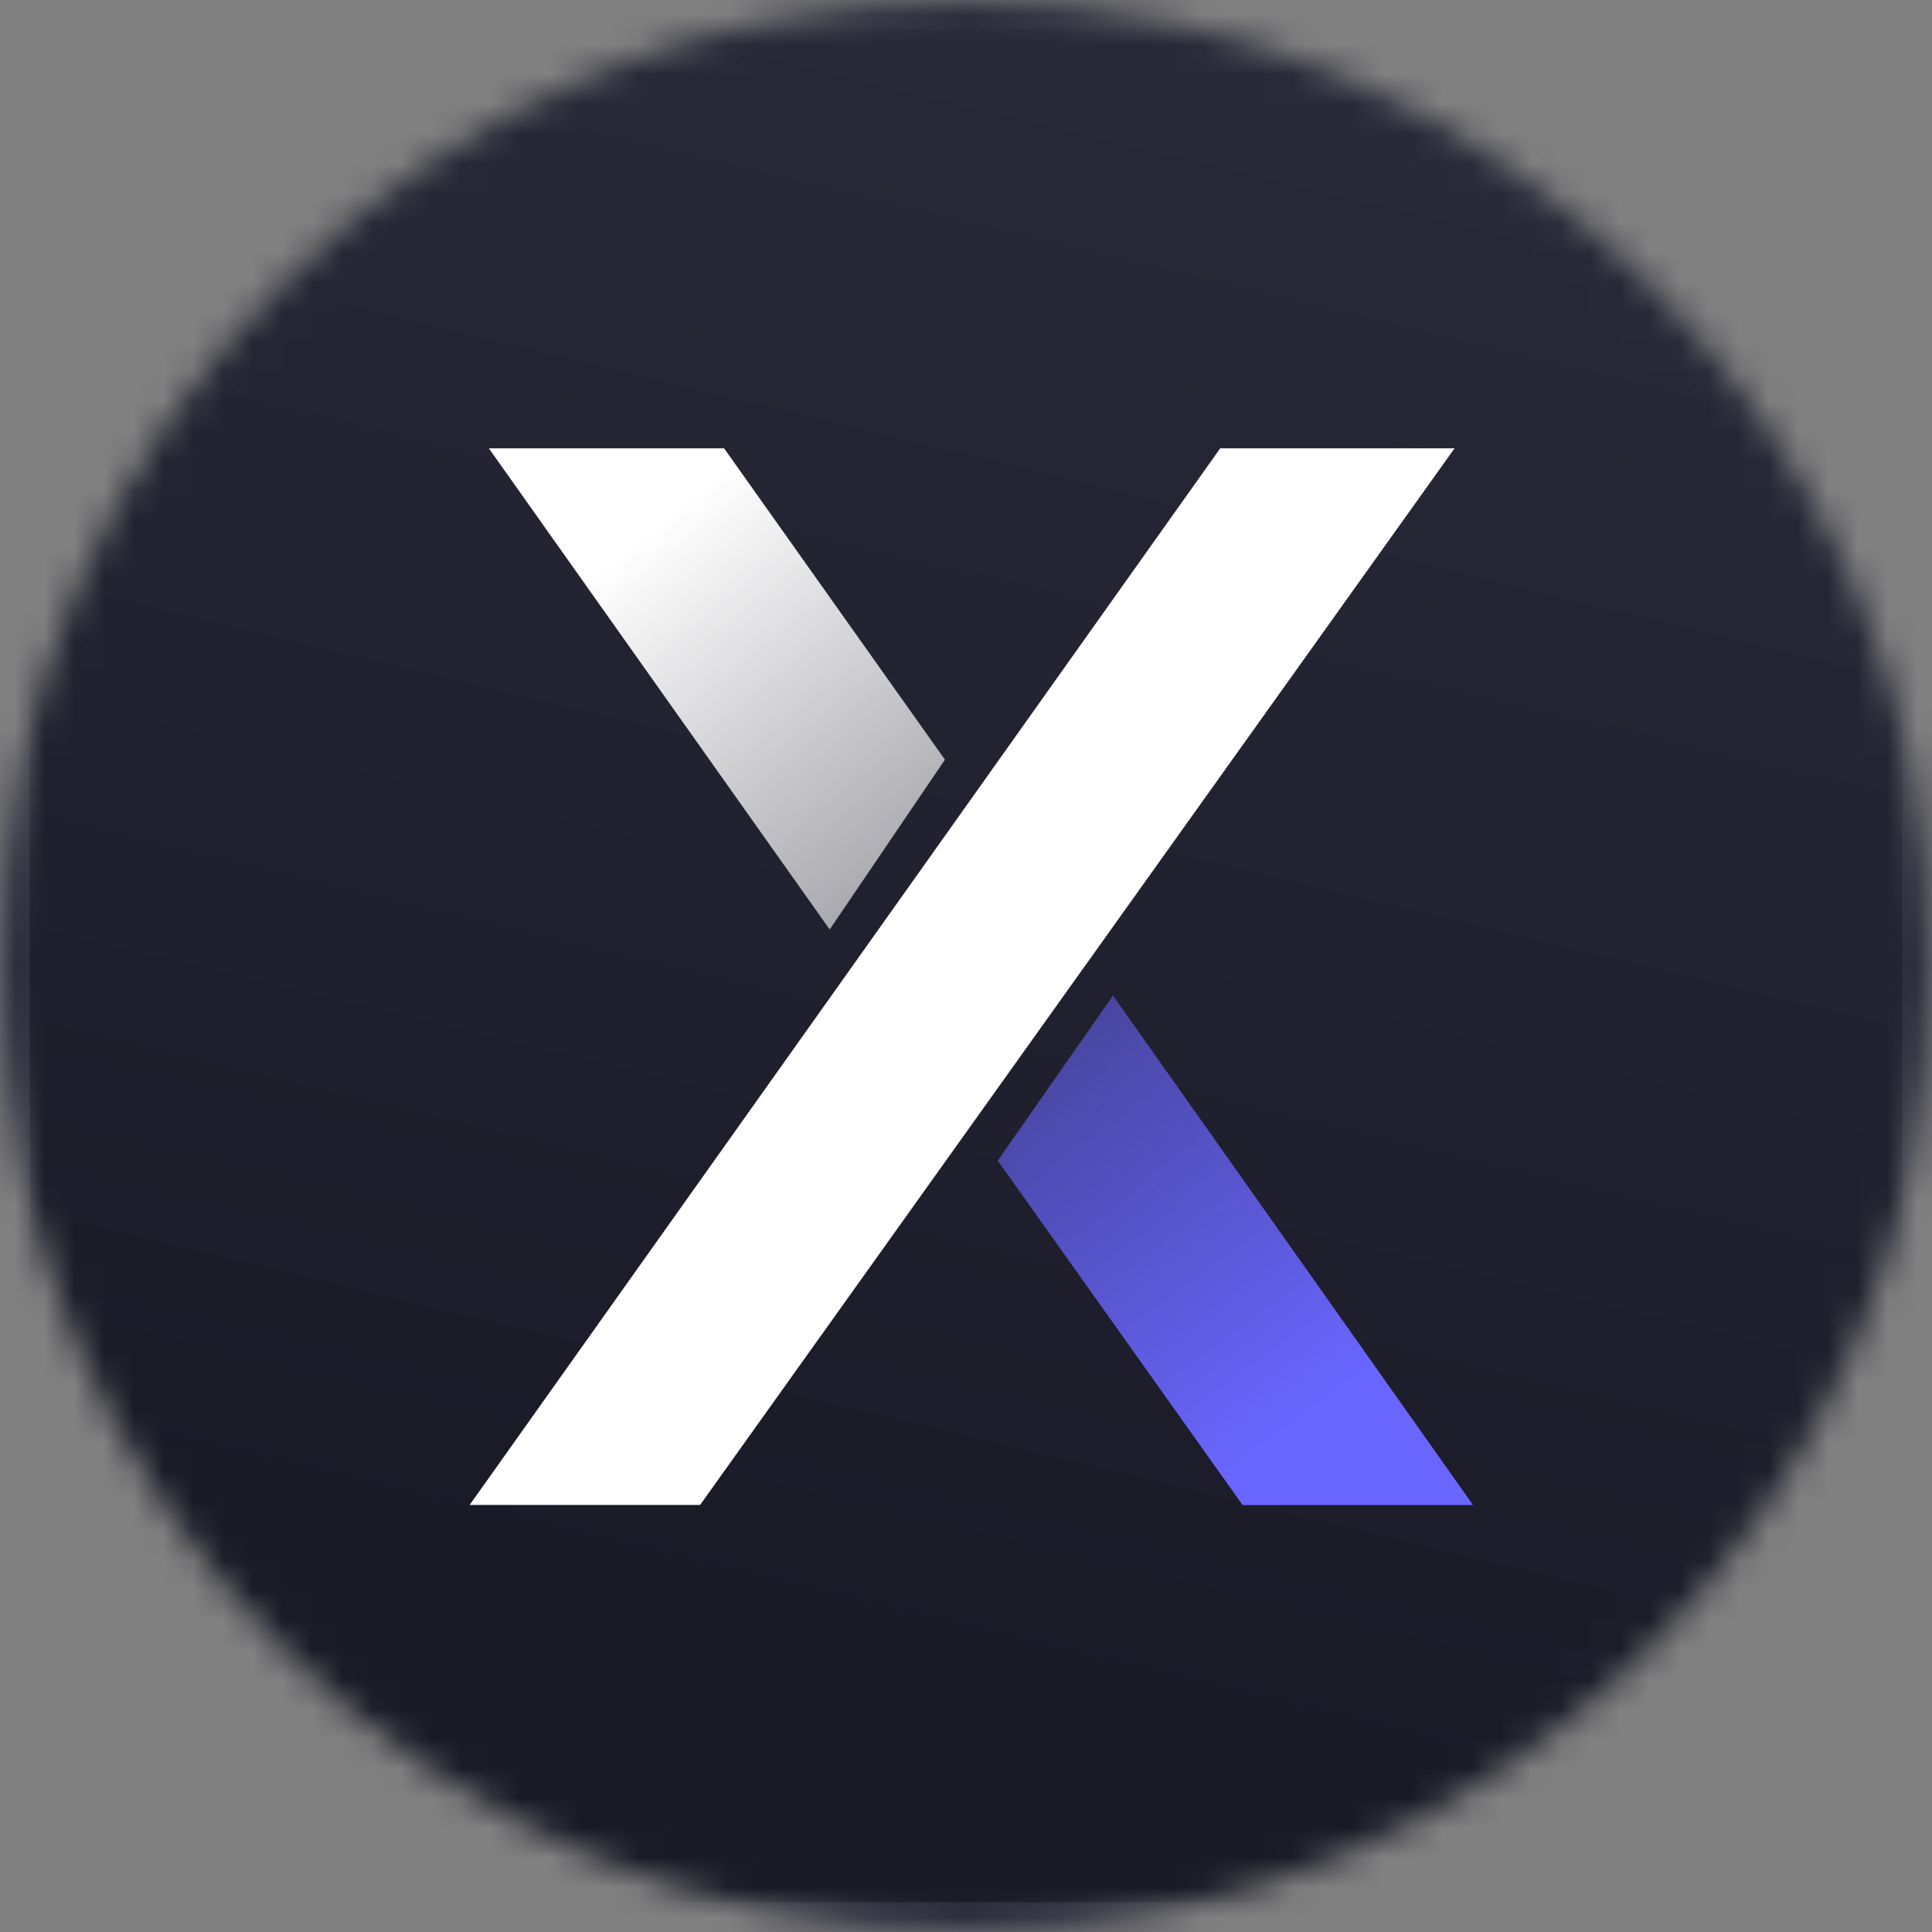<svg width="65" height="65" viewBox="0 0 65 65" fill="none" xmlns="http://www.w3.org/2000/svg">
<rect x="0" y="0" width="65" height="65" fill="#808080" stroke="none"/>
<g clip-path="url(#clip0_19_603)">
<mask id="mask0_19_603" style="mask-type:alpha" maskUnits="userSpaceOnUse" x="0" y="0" width="65" height="65">
<path d="M32.5 65C50.449 65 65 50.449 65 32.5C65 14.551 50.449 0 32.5 0C14.551 0 0 14.551 0 32.5C0 50.449 14.551 65 32.5 65Z" fill="black"/>
</mask>
<g mask="url(#mask0_19_603)">
<path d="M51.713 0H13.287C5.949 0 0 5.949 0 13.287V51.713C0 59.051 5.949 65 13.287 65H51.713C59.051 65 65 59.051 65 51.713V13.287C65 5.949 59.051 0 51.713 0Z" fill="url(#paint0_linear_19_603)"/>
<path d="M41.053 15.083L15.801 50.632H23.554L48.937 15.083H41.053Z" fill="white"/>
<path d="M24.361 15.083L31.791 25.558L27.914 31.272L16.447 15.083H24.361Z" fill="url(#paint1_linear_19_603)"/>
<path d="M41.805 50.635L33.568 39.049L37.445 33.494L49.558 50.635H41.805Z" fill="url(#paint2_linear_19_603)"/>
<path d="M51.713 0H13.287C5.949 0 0 5.949 0 13.287V51.713C0 59.051 5.949 65 13.287 65H51.713C59.051 65 65 59.051 65 51.713V13.287C65 5.949 59.051 0 51.713 0Z" stroke="#2D2D3D" stroke-width="2"/>
</g>
</g>
<defs>
<linearGradient id="paint0_linear_19_603" x1="52.61" y1="-9.157" x2="36.63" y2="57.279" gradientUnits="userSpaceOnUse">
<stop stop-color="#2C2C3D"/>
<stop offset="1" stop-color="#1A1A27"/>
</linearGradient>
<linearGradient id="paint1_linear_19_603" x1="22.584" y1="17.305" x2="33.001" y2="30.101" gradientUnits="userSpaceOnUse">
<stop stop-color="white"/>
<stop offset="1" stop-color="white" stop-opacity="0.55"/>
</linearGradient>
<linearGradient id="paint2_linear_19_603" x1="43.583" y1="47.938" x2="30.808" y2="30.412" gradientUnits="userSpaceOnUse">
<stop stop-color="#6966FF"/>
<stop offset="1" stop-color="#6966FF" stop-opacity="0.36"/>
</linearGradient>
<clipPath id="clip0_19_603">
<rect width="65" height="65" fill="white"/>
</clipPath>
</defs>
</svg>
